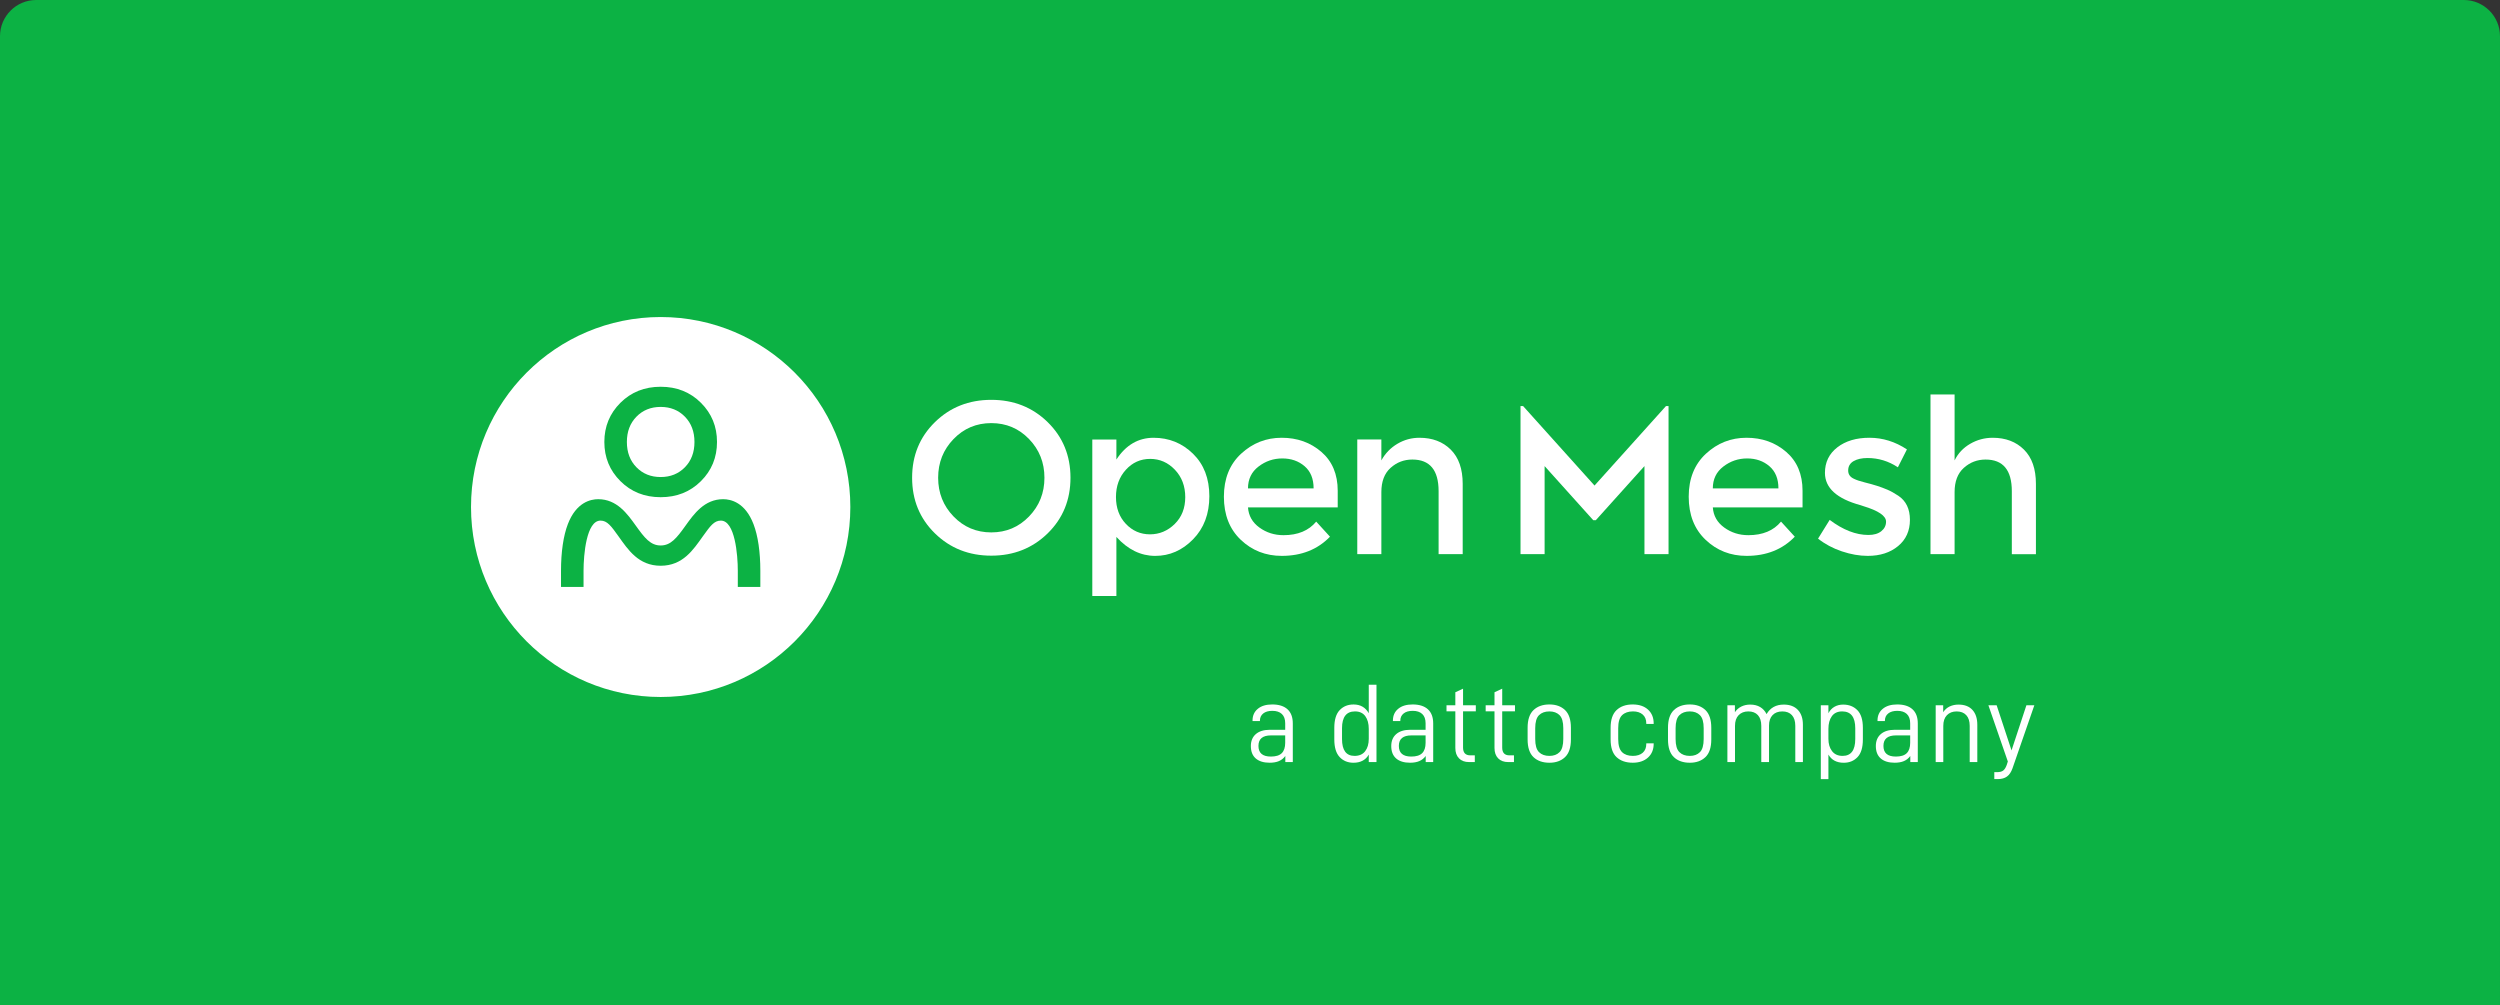 <svg fill="none" height="111" viewBox="0 0 276 111" width="276" xmlns="http://www.w3.org/2000/svg"><rect x="0" y="0" width="276" height="111" fill="#333333" stroke="none"/><path d="m0 4c0-2.209 1.791-4 4-4h268c2.209 0 4 1.791 4 4v107h-276z" fill="#0cb244"/><g clip-rule="evenodd" fill="#fff" fill-rule="evenodd"><path d="m113.608 57.015c-1.133 1.174-2.522 1.762-4.169 1.762s-3.037-.588-4.169-1.762c-1.133-1.174-1.699-2.598-1.699-4.271 0-1.674.566-3.098 1.699-4.272 1.132-1.173 2.522-1.761 4.169-1.761s3.036.588 4.169 1.761c1.132 1.174 1.698 2.598 1.698 4.272 0 1.673-.566 3.097-1.698 4.271zm2.055-10.411c-1.68-1.641-3.754-2.462-6.224-2.462-2.471 0-4.545.821-6.224 2.462-1.678 1.642-2.518 3.689-2.518 6.14 0 2.45.84 4.497 2.518 6.139 1.679 1.641 3.753 2.462 6.224 2.462 2.47 0 4.544-.821 6.224-2.462 1.677-1.642 2.518-3.689 2.518-6.139 0-2.451-.841-4.498-2.518-6.14z"/><path d="m129.688 57.848c-.777.761-1.687 1.142-2.731 1.142-1.046 0-1.933-.384-2.662-1.154-.728-.77-1.092-1.757-1.092-2.963 0-1.205.364-2.209 1.092-3.01.729-.801 1.623-1.201 2.684-1.201s1.972.401 2.733 1.201c.76.801 1.14 1.809 1.14 3.022 0 1.214-.388 2.201-1.164 2.963zm-2.329-9.518c-1.694 0-3.064.802-4.109 2.403v-2.212h-2.66v17.276h2.66v-6.521c1.267 1.397 2.696 2.094 4.288 2.094s2.985-.61 4.18-1.833c1.196-1.22 1.794-2.807 1.794-4.758 0-1.952-.602-3.514-1.805-4.688-1.204-1.174-2.653-1.761-4.348-1.761z"/><path d="m137.778 53.921c0-1.016.388-1.821 1.164-2.416s1.651-.893 2.625-.893 1.793.286 2.459.857c.665.571.997 1.388.997 2.451zm8.101-4.033c-1.204-1.039-2.665-1.559-4.384-1.559-1.717 0-3.209.588-4.477 1.762-1.267 1.174-1.9 2.756-1.9 4.746 0 1.991.622 3.578 1.865 4.759 1.243 1.182 2.751 1.773 4.525 1.773 2.185 0 3.959-.706 5.321-2.118l-1.52-1.666c-.824.999-2.028 1.499-3.611 1.499-.998 0-1.885-.281-2.66-.844-.777-.563-1.196-1.305-1.26-2.225h9.906v-1.833c0-1.823-.602-3.256-1.805-4.295z"/><path d="m156.707 48.329c-.871 0-1.683.222-2.435.666-.752.445-1.341 1.056-1.77 1.833v-2.308h-2.66v12.659h2.66v-6.853c0-1.173.34-2.066 1.021-2.676.681-.611 1.482-.916 2.4-.916 1.932 0 2.898 1.166 2.898 3.498v6.948h2.66v-7.757c0-1.649-.439-2.911-1.317-3.784-.879-.873-2.032-1.309-3.457-1.309z"/><path d="m189.094 53.921c0-1.016.387-1.821 1.164-2.416.776-.595 1.651-.893 2.625-.893.973 0 1.793.286 2.458.857s.998 1.388.998 2.451zm8.1-4.033c-1.203-1.039-2.664-1.559-4.383-1.559-1.718 0-3.21.588-4.477 1.762-1.267 1.174-1.901 2.756-1.901 4.746 0 1.991.622 3.578 1.865 4.759 1.242 1.182 2.751 1.773 4.526 1.773 2.185 0 3.958-.706 5.32-2.118l-1.52-1.666c-.823.999-2.027 1.499-3.61 1.499-.998 0-1.886-.281-2.661-.844-.776-.563-1.196-1.305-1.259-2.225h9.906v-1.833c0-1.823-.603-3.256-1.806-4.295z"/><path d="m209.574 54.731c-.428-.285-.828-.507-1.199-.667-.373-.158-.757-.301-1.153-.428-.396-.127-.851-.253-1.366-.381-.514-.127-.915-.262-1.199-.405-.412-.19-.618-.492-.618-.904 0-.46.198-.804.593-1.035.397-.23.911-.345 1.545-.345 1.203 0 2.32.342 3.349 1.023l.998-1.975c-1.299-.857-2.676-1.285-4.133-1.285-1.458 0-2.641.353-3.552 1.059-.91.706-1.365 1.646-1.365 2.819 0 1.666 1.313 2.856 3.943 3.57.063.016.158.048.285.096 1.678.508 2.518 1.078 2.518 1.713 0 .428-.175.781-.523 1.058-.348.279-.823.416-1.425.416-1.378 0-2.804-.555-4.276-1.665l-1.283 2.07c.761.603 1.635 1.071 2.625 1.404.99.333 1.944.5 2.863.5 1.361 0 2.478-.361 3.35-1.083.87-.721 1.305-1.685 1.305-2.891 0-1.205-.427-2.094-1.282-2.665z"/><path d="m223.448 49.638c-.879-.873-2.031-1.309-3.457-1.309-.886 0-1.714.222-2.481.666-.769.445-1.343 1.056-1.723 1.833v-7.281h-2.661v17.632h2.661v-6.853c0-1.173.34-2.066 1.021-2.676.681-.611 1.481-.916 2.4-.916 1.932 0 2.897 1.166 2.897 3.498v6.948h2.661v-7.757c0-1.649-.439-2.911-1.318-3.784z"/><path d="m176.036 53.605-7.885-8.773h-.286v16.348h2.66v-9.723l5.367 5.971h.288l5.368-5.971v9.723h2.659v-16.348h-.285z"/><path d="m72.938 52.665c1.08 0 1.972-.36 2.676-1.079.703-.719 1.055-1.65 1.055-2.792 0-1.141-.352-2.072-1.055-2.792-.704-.719-1.596-1.079-2.676-1.079-1.081 0-1.973.361-2.676 1.079-.704.72-1.055 1.651-1.055 2.792 0 1.142.351 2.073 1.055 2.792.703.72 1.595 1.079 2.676 1.079z"/><path d="m83.941 64.8h-2.487v-1.777c0-1.784-.315-5.548-1.873-5.548-.746 0-1.167.588-2 1.752-1.029 1.44-2.184 3.232-4.643 3.232-2.458 0-3.612-1.792-4.643-3.232-.833-1.164-1.254-1.752-2-1.752-1.558 0-1.872 3.764-1.872 5.548v1.777h-2.488v-1.777c0-2.087.262-3.872.756-5.161.919-2.394 2.494-2.751 3.35-2.751 2.062 0 3.219 1.619 4.149 2.918.972 1.359 1.625 2.192 2.748 2.192 1.124 0 1.777-.833 2.748-2.192.93-1.3 2.088-2.918 4.149-2.918.857 0 2.431.357 3.35 2.751.495 1.289.756 3.074.756 5.161zm-15.444-20.333c1.184-1.179 2.664-1.769 4.441-1.769s3.257.589 4.442 1.769c1.184 1.179 1.777 2.621 1.777 4.327s-.593 3.148-1.777 4.327c-1.185 1.179-2.665 1.769-4.442 1.769s-3.257-.589-4.441-1.769c-1.185-1.179-1.777-2.621-1.777-4.327s.592-3.148 1.777-4.327zm4.441-9.467c-11.563 0-20.938 9.39-20.938 20.974 0 11.583 9.374 20.974 20.938 20.974 11.564 0 20.939-9.391 20.939-20.974 0-11.584-9.375-20.974-20.939-20.974z"/><path d="m141.509 83.148c.25-.251.377-.632.377-1.144v-.816h-1.57c-.921 0-1.383.387-1.383 1.162 0 .783.458 1.175 1.372 1.175.551 0 .953-.126 1.204-.377zm.63-4.843c.391.354.586.874.586 1.559v4.267h-.826v-.668c-.19.255-.425.443-.705.563-.28.119-.621.179-1.026.179-.658 0-1.168-.157-1.531-.469-.362-.313-.543-.771-.543-1.374 0-.561.183-1 .549-1.318.367-.317.883-.476 1.551-.476h1.692v-.717c0-.454-.124-.796-.371-1.028-.247-.23-.597-.346-1.049-.346-.429 0-.764.097-1.007.291s-.365.46-.365.798v.037h-.814v-.062c0-.536.192-.966.58-1.287.386-.322.918-.482 1.593-.482.733 0 1.295.178 1.686.532z"/><path d="m150.716 82.933c.264-.347.396-.8.396-1.361v-1.101c0-.586-.128-1.053-.383-1.405-.256-.351-.635-.526-1.136-.526-.956 0-1.434.619-1.434 1.856v1.188c0 1.245.461 1.867 1.384 1.867.518 0 .909-.173 1.173-.519zm-2.816.649c-.395-.416-.592-1.066-.592-1.949v-1.286c0-.883.197-1.532.592-1.949.396-.416.906-.624 1.532-.624.758 0 1.317.322 1.68.966v-3.143h.852v8.536h-.852v-.829c-.165.297-.39.522-.674.674-.284.153-.623.229-1.019.229-.616 0-1.123-.208-1.519-.624z"/><path d="m157.008 83.148c.251-.251.377-.632.377-1.144v-.816h-1.569c-.921 0-1.383.387-1.383 1.162 0 .783.457 1.175 1.371 1.175.551 0 .953-.126 1.204-.377zm.63-4.843c.391.354.587.874.587 1.559v4.267h-.827v-.668c-.19.255-.425.443-.705.563-.28.119-.621.179-1.025.179-.659 0-1.169-.157-1.531-.469-.362-.313-.543-.771-.543-1.374 0-.561.183-1 .55-1.318.365-.317.882-.476 1.549-.476h1.692v-.717c0-.454-.123-.796-.371-1.028-.247-.23-.596-.346-1.049-.346-.428 0-.764.097-1.006.291-.243.194-.365.46-.365.798v.037h-.816v-.062c0-.536.194-.966.581-1.287.388-.322.919-.482 1.593-.482.733 0 1.295.178 1.686.532z"/><path d="m161.521 78.528v4.009c0 .569.269.854.803.854h.495v.742h-.631c-.476 0-.849-.138-1.117-.414-.268-.275-.402-.657-.402-1.144v-4.046h-.975v-.668h.975v-1.435l.852-.395v1.831h1.409v.668z"/><path d="m165.844 78.528v4.009c0 .569.268.854.803.854h.495v.742h-.631c-.477 0-.85-.138-1.117-.414-.268-.275-.402-.657-.402-1.144v-4.046h-.975v-.668h.975v-1.435l.852-.395v1.831h1.409v.668z"/><path d="m172.174 83.037c.276-.276.413-.761.413-1.454v-1.187c0-.685-.137-1.166-.413-1.442s-.649-.414-1.118-.414c-.485 0-.869.138-1.148.414-.28.276-.42.757-.42 1.442v1.187c0 .693.14 1.178.42 1.454.279.277.663.414 1.148.414.469 0 .842-.138 1.118-.414zm-2.871.556c-.437-.408-.655-1.062-.655-1.961v-1.286c0-.891.218-1.542.655-1.956.436-.412 1.02-.618 1.753-.618.717 0 1.29.206 1.723.618.433.413.649 1.065.649 1.956v1.286c0 .892-.216 1.542-.649 1.955-.433.413-1.006.619-1.723.619-.733 0-1.317-.203-1.753-.612z"/><path d="m178.473 83.594c-.441-.408-.661-1.062-.661-1.961v-1.286c0-.891.22-1.543.661-1.956.44-.412 1.031-.619 1.772-.619.715 0 1.282.19 1.697.569.416.379.624.887.624 1.522v.062h-.816v-.062c0-.421-.13-.746-.394-.977-.264-.231-.622-.347-1.075-.347-.51 0-.909.139-1.197.414-.29.277-.433.757-.433 1.442v1.188c0 .693.143 1.178.426 1.454.285.276.681.414 1.192.414.461 0 .823-.116 1.087-.346.264-.231.394-.557.394-.977v-.063h.816v.05c0 .635-.21 1.142-.629 1.522-.42.379-.981.568-1.68.568-.749 0-1.344-.204-1.784-.612z"/><path d="m187.672 83.037c.277-.276.414-.761.414-1.454v-1.187c0-.685-.137-1.166-.414-1.442-.275-.276-.648-.414-1.117-.414-.486 0-.87.138-1.149.414-.28.276-.42.757-.42 1.442v1.187c0 .693.14 1.178.42 1.454.279.277.663.414 1.149.414.469 0 .842-.138 1.117-.414zm-2.87.556c-.438-.408-.655-1.062-.655-1.961v-1.286c0-.891.217-1.542.655-1.956.435-.412 1.02-.618 1.753-.618.716 0 1.29.206 1.723.618.433.413.648 1.065.648 1.956v1.286c0 .892-.215 1.542-.648 1.955-.433.413-1.007.619-1.723.619-.733 0-1.318-.203-1.753-.612z"/><path d="m190.705 77.86h.828v.768c.18-.272.417-.481.71-.626.292-.144.619-.216.982-.216.427 0 .794.091 1.098.272.305.181.54.441.705.779.412-.701 1.045-1.051 1.902-1.051.666 0 1.185.196 1.556.588.371.392.555.938.555 1.639v4.121h-.839v-3.996c0-.52-.126-.916-.377-1.189s-.603-.408-1.056-.408c-.461 0-.821.138-1.081.414-.259.277-.388.658-.388 1.145v4.033h-.853v-3.996c0-.52-.125-.916-.377-1.189-.251-.272-.603-.408-1.055-.408-.445 0-.801.138-1.069.414-.267.277-.401.67-.401 1.182v3.996h-.84z"/><path d="m204.821 81.584v-1.175c0-1.245-.481-1.869-1.445-1.869-.503 0-.882.176-1.136.525-.255.352-.383.82-.383 1.405v1.101c0 .553.134 1.005.402 1.355.267.35.655.525 1.166.525.93 0 1.396-.623 1.396-1.868zm-3.804-3.724h.84v.879c.164-.313.387-.551.667-.711.279-.161.601-.241.963-.241.642 0 1.165.207 1.569.619.402.413.605 1.06.605 1.943v1.286c0 .891-.198 1.542-.594 1.955-.394.413-.901.619-1.518.619-.783 0-1.347-.301-1.692-.903v2.709h-.84z"/><path d="m210.507 83.148c.251-.251.377-.632.377-1.144v-.816h-1.569c-.921 0-1.383.387-1.383 1.162 0 .783.457 1.175 1.371 1.175.551 0 .953-.126 1.204-.377zm.63-4.843c.391.354.587.874.587 1.559v4.267h-.827v-.668c-.19.255-.424.443-.705.563-.28.119-.621.179-1.025.179-.658 0-1.169-.157-1.53-.469-.363-.313-.544-.771-.544-1.374 0-.561.183-1 .55-1.318.365-.317.882-.476 1.549-.476h1.692v-.717c0-.454-.123-.796-.371-1.028-.247-.23-.596-.346-1.049-.346-.428 0-.764.097-1.006.291-.243.194-.365.46-.365.798v.037h-.816v-.062c0-.536.194-.966.581-1.287.388-.322.919-.482 1.593-.482.733 0 1.295.178 1.686.532z"/><path d="m213.7 77.86h.828v.768c.181-.281.417-.491.71-.632.293-.139.619-.209.982-.209.667 0 1.179.196 1.537.588.358.392.538.938.538 1.639v4.121h-.84v-3.996c0-.52-.129-.916-.383-1.189-.255-.272-.609-.408-1.062-.408-.445 0-.801.138-1.069.414-.267.277-.401.67-.401 1.182v3.996h-.84z"/><path d="m224.592 77.86-2.408 6.953c-.149.421-.351.726-.612.915-.259.19-.602.284-1.031.284h-.37v-.767h.309c.305 0 .532-.062.684-.186.153-.123.278-.325.378-.606l.123-.384-2.148-6.21h.913l1.643 4.987 1.643-4.987z"/></g></svg>